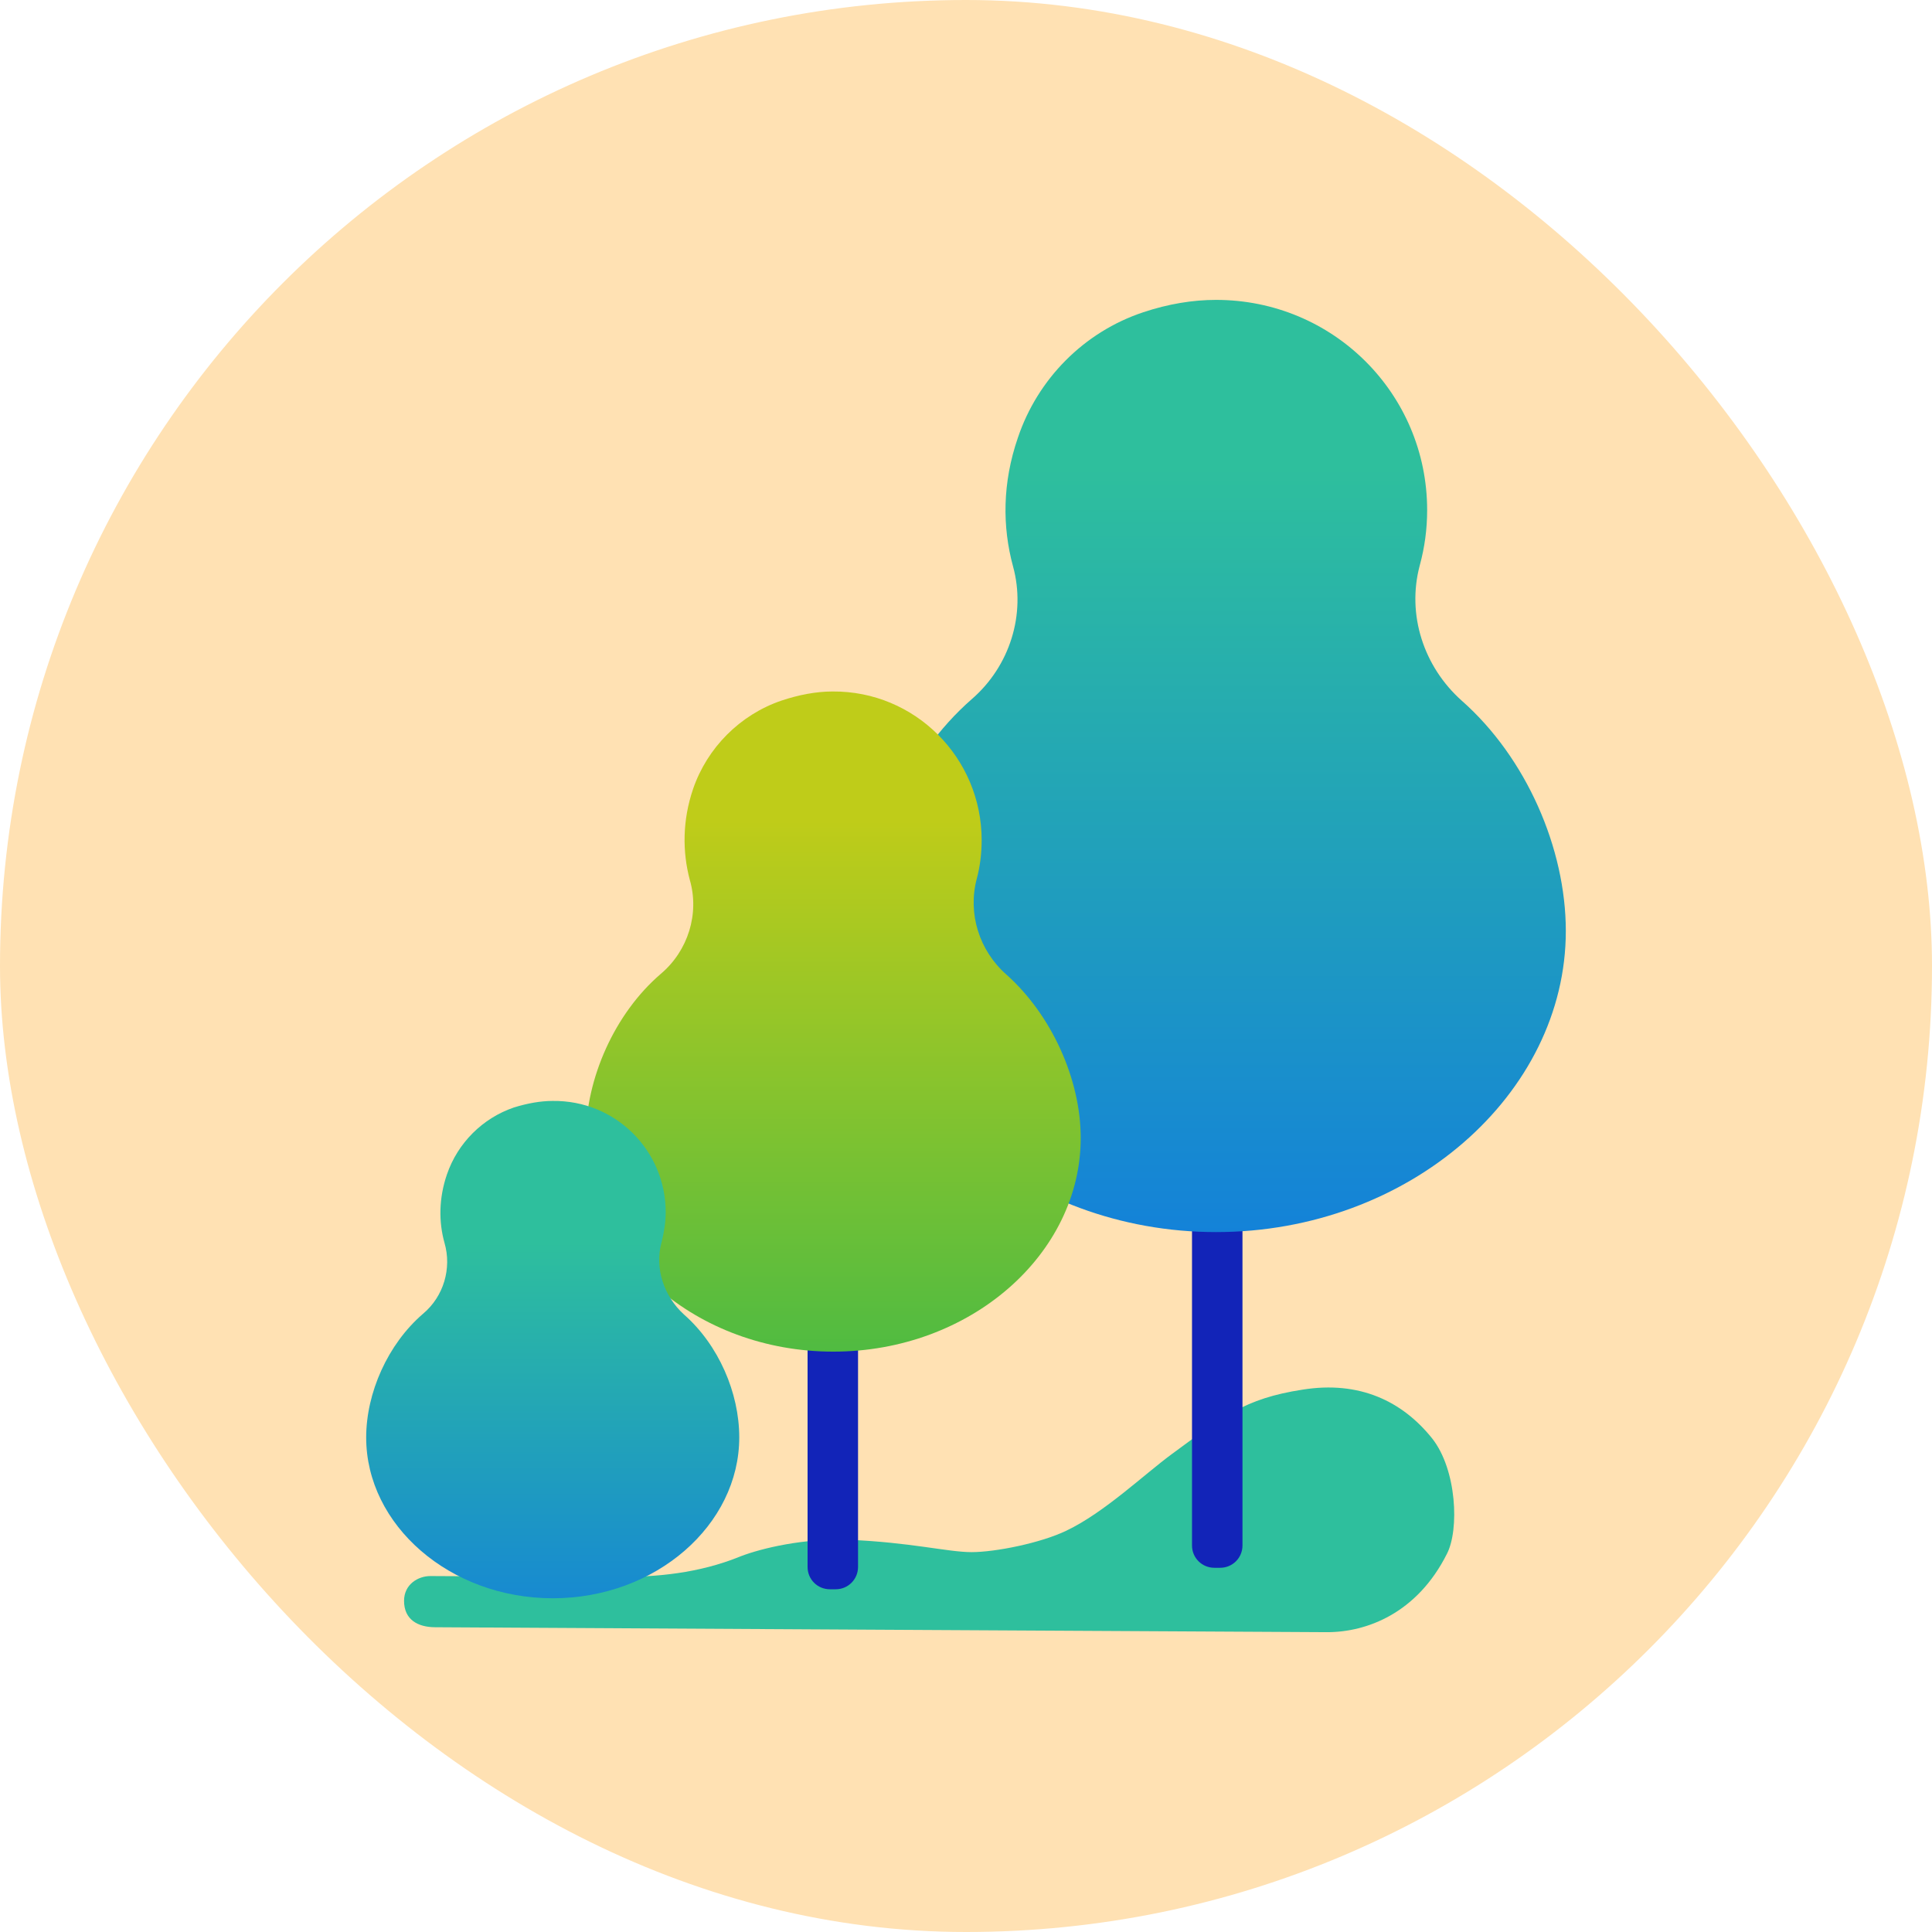 <svg width="58" height="58" viewBox="0 0 58 58" fill="none" xmlns="http://www.w3.org/2000/svg">
<rect y="-0" width="58" height="58" rx="29" fill="#FFE1B3"/>
<g clip-path="url(#clip0_4071_1855)">
<path d="M39.104 41.718C40.811 41.444 42.1 42.066 42.993 43.181C43.737 44.122 43.811 45.929 43.437 46.648C42.544 48.429 41.033 48.999 39.844 48.999C39.4 48.999 13.07 48.851 13.07 48.851C12.552 48.851 12.13 48.629 12.13 48.059C12.13 47.562 12.552 47.314 12.922 47.314C12.922 47.314 17.556 47.34 18.619 47.34C19.681 47.34 20.97 47.24 22.233 46.722C22.878 46.474 24.141 46.177 25.452 46.225C27.333 46.299 28.448 46.596 29.167 46.596C29.885 46.596 31.248 46.322 32.015 45.951C33.156 45.407 34.344 44.266 35.185 43.648C36.704 42.536 37.348 41.988 39.104 41.718Z" fill="#2EBF9D"/>
<path d="M36.456 47.066H36.63C37 47.066 37.3 46.77 37.3 46.396V33.84C37.3 33.47 37.004 33.17 36.63 33.17H36.456C36.085 33.17 35.785 33.466 35.785 33.84V46.396C35.785 46.77 36.085 47.066 36.456 47.066Z" fill="#1224B8"/>
<path d="M42.844 15.314C42.844 15.885 42.77 16.429 42.622 16.974C42.226 18.459 42.744 20.022 43.885 21.037C45.819 22.744 47.007 25.47 47.007 27.948C47.007 32.851 42.3 36.988 36.507 36.988C30.715 36.988 26.004 32.851 26.004 27.948C26.004 25.448 27.218 22.696 29.174 20.988C30.315 20 30.807 18.436 30.411 17C30.089 15.811 30.089 14.499 30.559 13.136C31.152 11.377 32.541 9.966 34.322 9.374C35.067 9.125 35.807 9.003 36.5 9.003C40.022 8.999 42.844 11.822 42.844 15.314Z" fill="url(#paint0_linear_4071_1855)"/>
<path d="M24.915 47.711H25.089C25.459 47.711 25.759 47.414 25.759 47.04V34.485C25.759 34.114 25.463 33.814 25.089 33.814H24.915C24.544 33.814 24.244 34.111 24.244 34.485V47.04C24.244 47.414 24.541 47.711 24.915 47.711Z" fill="#1224B8"/>
<path d="M29.47 25.222C29.47 25.618 29.422 26.014 29.322 26.385C29.048 27.425 29.396 28.54 30.215 29.259C31.574 30.474 32.444 32.407 32.444 34.162C32.444 37.655 29.126 40.577 25.015 40.577C20.904 40.577 17.585 37.655 17.585 34.162C17.585 32.381 18.452 30.422 19.841 29.233C20.659 28.54 21.004 27.425 20.707 26.41C20.485 25.57 20.485 24.629 20.807 23.685C21.23 22.448 22.218 21.455 23.459 21.033C23.978 20.859 24.5 20.759 24.996 20.759C27.463 20.74 29.47 22.744 29.47 25.222Z" fill="url(#paint1_linear_4071_1855)"/>
<path d="M19.985 36.392C19.985 36.688 19.937 36.985 19.863 37.285C19.641 38.077 19.937 38.918 20.533 39.462C21.574 40.377 22.193 41.814 22.193 43.151C22.193 45.777 19.693 47.981 16.596 47.981C13.5 47.981 10.993 45.781 10.993 43.155C10.993 41.818 11.637 40.355 12.7 39.44C13.319 38.922 13.567 38.077 13.344 37.311C13.17 36.692 13.17 35.974 13.418 35.255C13.741 34.314 14.485 33.57 15.426 33.248C15.822 33.125 16.218 33.051 16.589 33.051C18.474 33.025 19.985 34.536 19.985 36.392Z" fill="url(#paint2_linear_4071_1855)"/>
</g>
<defs>
<linearGradient id="paint0_linear_4071_1855" x1="36.505" y1="41.978" x2="36.505" y2="13.991" gradientUnits="userSpaceOnUse">
<stop stop-color="#0E75E5"/>
<stop offset="1" stop-color="#2EBF9D"/>
</linearGradient>
<linearGradient id="paint1_linear_4071_1855" x1="25.012" y1="44.442" x2="25.012" y2="24.627" gradientUnits="userSpaceOnUse">
<stop stop-color="#35B74B"/>
<stop offset="1" stop-color="#BFCC19"/>
</linearGradient>
<linearGradient id="paint2_linear_4071_1855" x1="16.591" y1="52.221" x2="16.591" y2="37.286" gradientUnits="userSpaceOnUse">
<stop stop-color="#0E75E5"/>
<stop offset="1" stop-color="#2EBF9D"/>
</linearGradient>
<clipPath id="clip0_4071_1855">
<rect width="40" height="40" fill="white" transform="translate(9 9)"/>
</clipPath>
</defs>
</svg>
